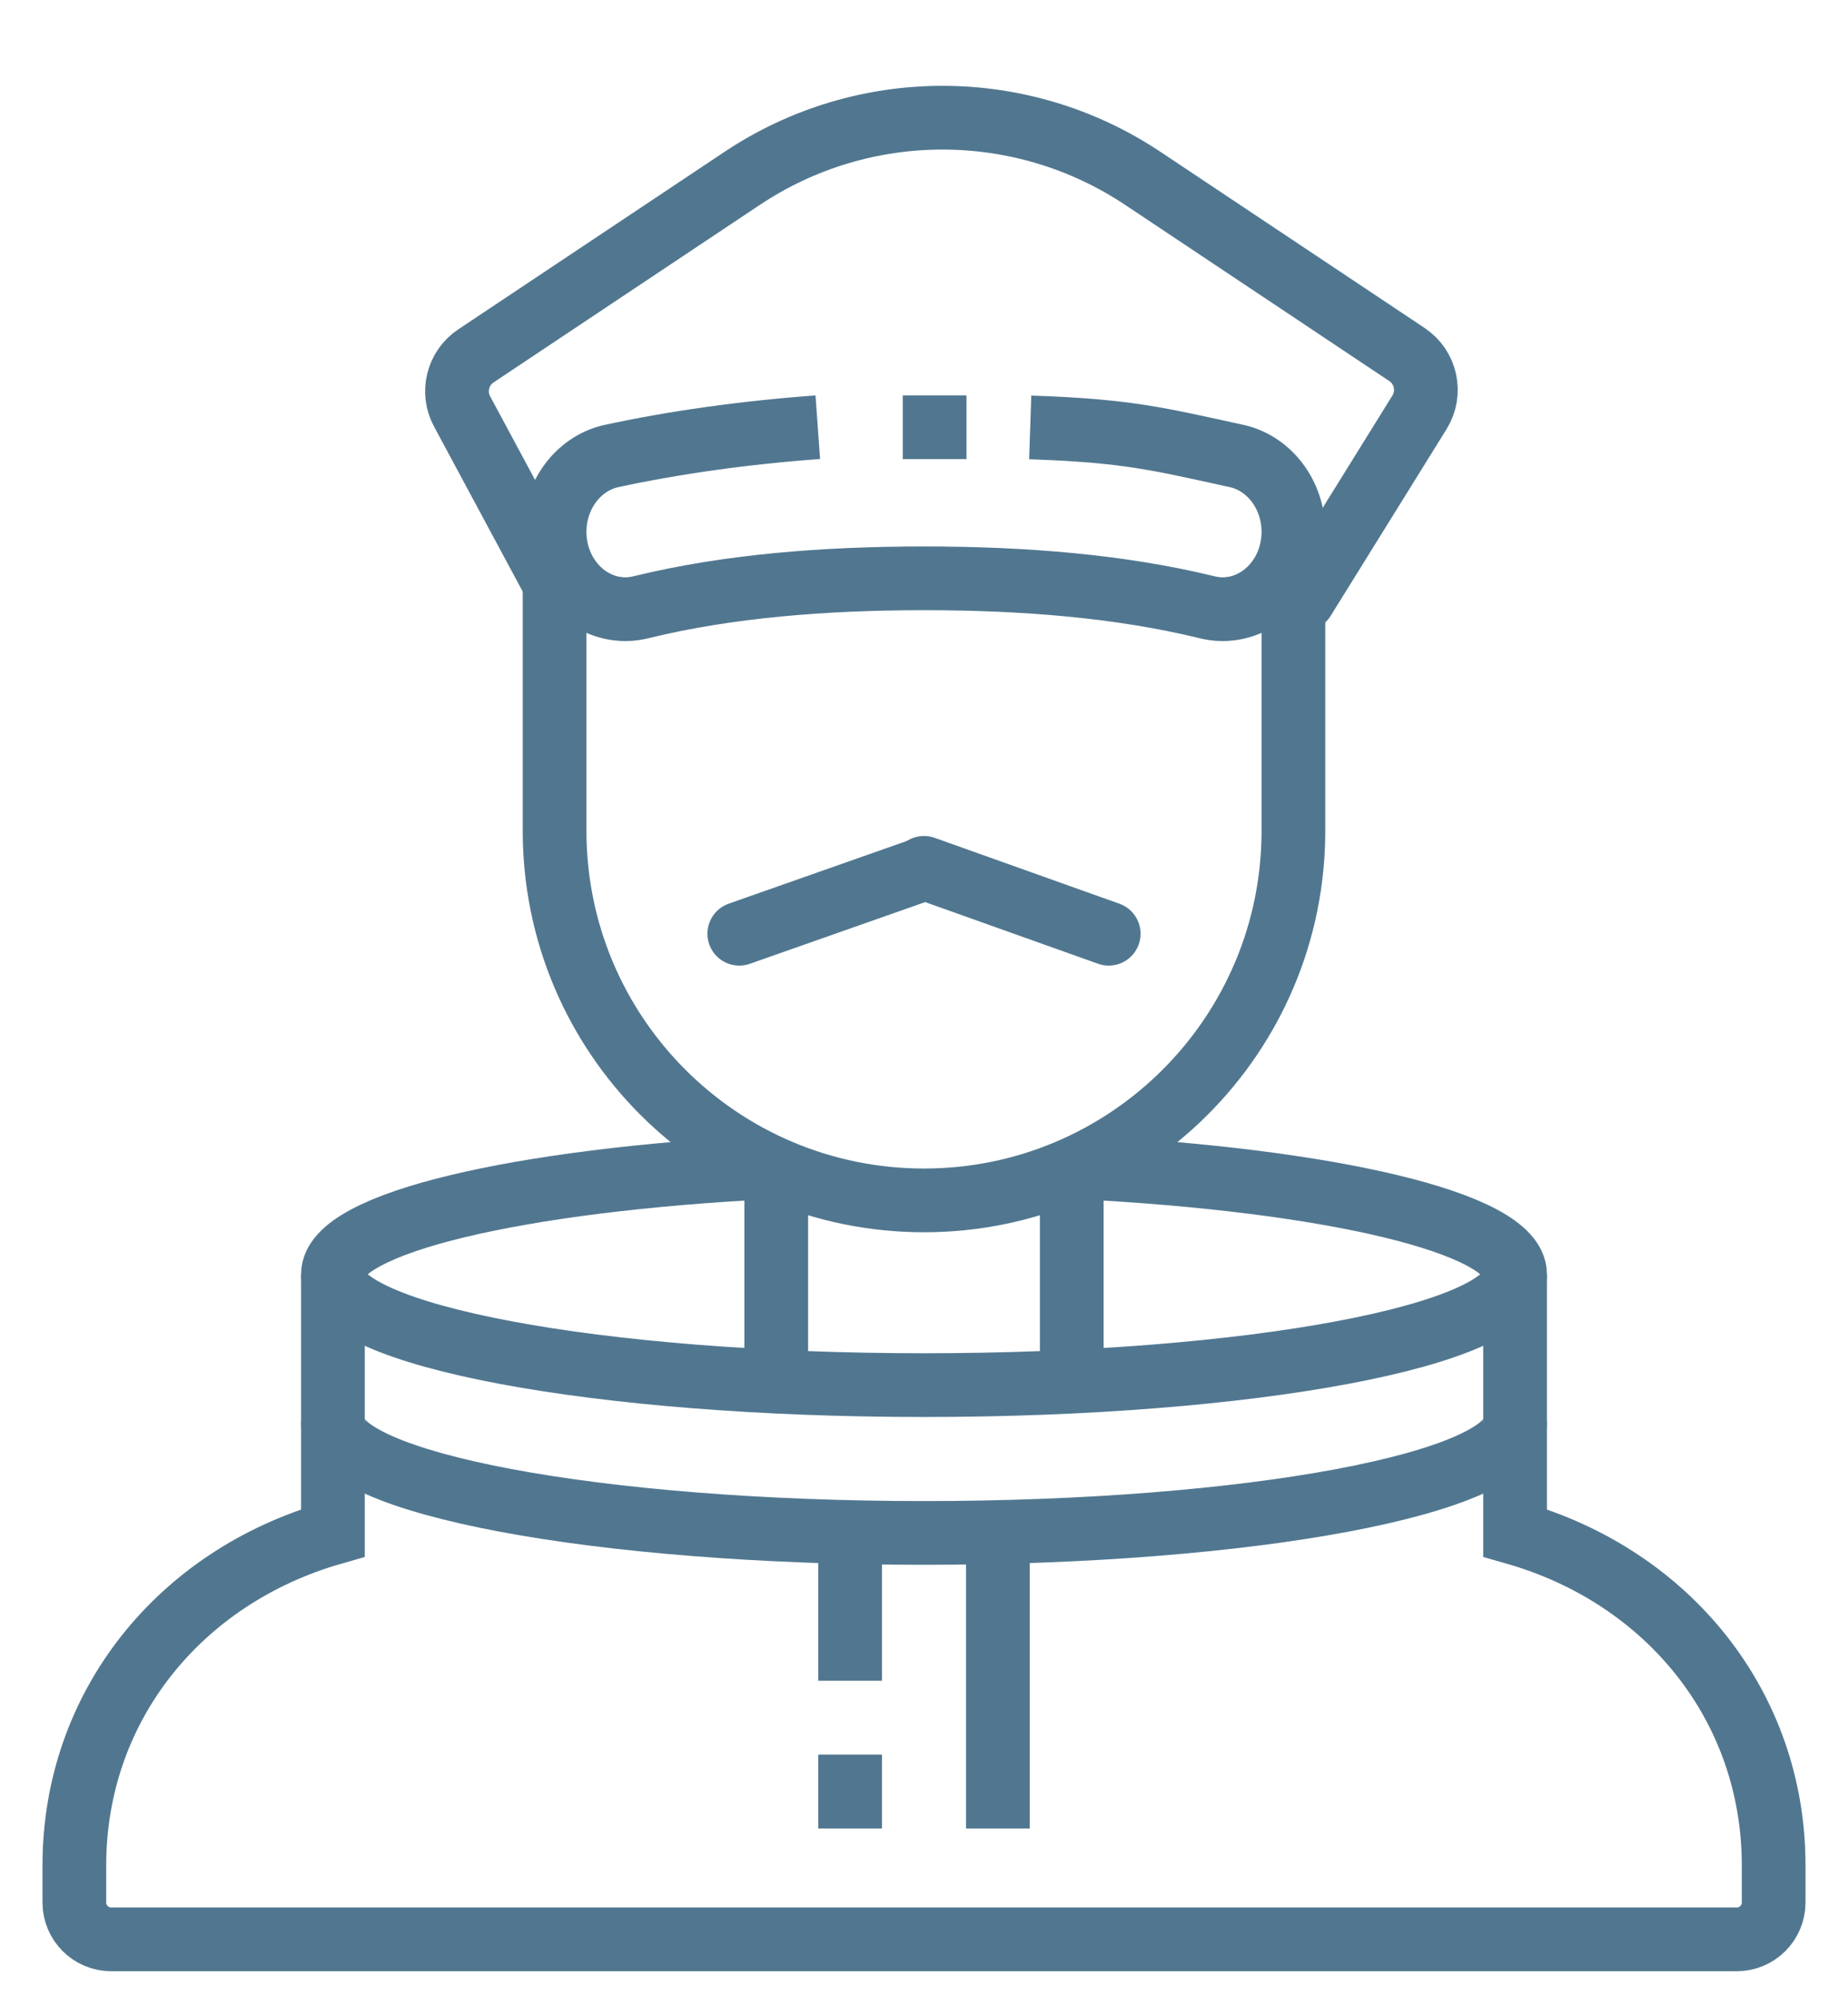 <svg width="87" height="94" viewBox="0 0 87 94" fill="none" xmlns="http://www.w3.org/2000/svg">
<path d="M43.5 40.848L52.196 43.949" stroke="#517790" stroke-width="3" stroke-miterlimit="10" stroke-linecap="round"/>
<path d="M43.5 40.889L34.804 43.949" stroke="#517790" stroke-width="3" stroke-miterlimit="10" stroke-linecap="round"/>
<path d="M60.891 26.841V39.108C60.891 48.714 53.103 56.5 43.5 56.5C33.895 56.5 26.109 48.714 26.109 39.108V26.841" stroke="#517790" stroke-width="3" stroke-miterlimit="10"/>
<path d="M45.5 20.109C44.461 20.109 43.465 20.109 42.5 20.109" stroke="#517790" stroke-width="3" stroke-miterlimit="10"/>
<path d="M38.5 20.109C35.122 20.351 31.695 20.829 28.727 21.477C27.23 21.838 26.109 23.294 26.109 25.033C26.109 27.046 27.606 28.674 29.453 28.674C29.719 28.674 29.976 28.634 30.225 28.57C34.277 27.582 38.808 27.221 43.5 27.221C48.192 27.221 52.723 27.584 56.775 28.57C57.024 28.634 57.281 28.674 57.547 28.674C59.394 28.674 60.891 27.046 60.891 25.033C60.891 23.293 59.77 21.837 58.273 21.475C54.55 20.663 53.089 20.271 48.5 20.118" stroke="#517790" stroke-width="3" stroke-miterlimit="10"/>
<path d="M15.674 59.978V72.152C8.467 74.211 3.5 80.31 3.5 87.804V89.543C3.5 90.503 4.277 91.282 5.239 91.282H81.761C82.723 91.282 83.5 90.503 83.5 89.543V87.804C83.5 80.31 78.531 74.211 71.326 72.152V59.978" stroke="#517790" stroke-width="3" stroke-miterlimit="10"/>
<path d="M71.326 66.935C71.326 69.816 58.867 72.152 43.5 72.152C28.131 72.152 15.674 69.816 15.674 66.935" stroke="#517790" stroke-width="3" stroke-miterlimit="10"/>
<path d="M40.022 86.065V82.587" stroke="#517790" stroke-width="3" stroke-miterlimit="10"/>
<path d="M40.022 79.109V72.112" stroke="#517790" stroke-width="3" stroke-miterlimit="10"/>
<path d="M46.978 72.112V86.065" stroke="#517790" stroke-width="3" stroke-miterlimit="10"/>
<path d="M36.544 55.053V65.03" stroke="#517790" stroke-width="3" stroke-miterlimit="10"/>
<path d="M50.456 55.053V65.03" stroke="#517790" stroke-width="3" stroke-miterlimit="10"/>
<path d="M50.714 54.938C62.585 55.533 71.326 57.564 71.326 59.978C71.326 62.86 58.867 65.195 43.5 65.195C28.131 65.195 15.674 62.86 15.674 59.978C15.674 57.564 24.415 55.533 36.286 54.938" stroke="#517790" stroke-width="3" stroke-miterlimit="10"/>
<path d="M26.5 28.196L21.753 19.363C21.264 18.455 21.547 17.324 22.405 16.752L34.94 8.395C40.65 4.588 48.089 4.588 53.8 8.395L66.237 16.687C67.135 17.285 67.396 18.489 66.827 19.406L61.37 28.196" stroke="#517790" stroke-width="3" stroke-linecap="round"/>
</svg>
